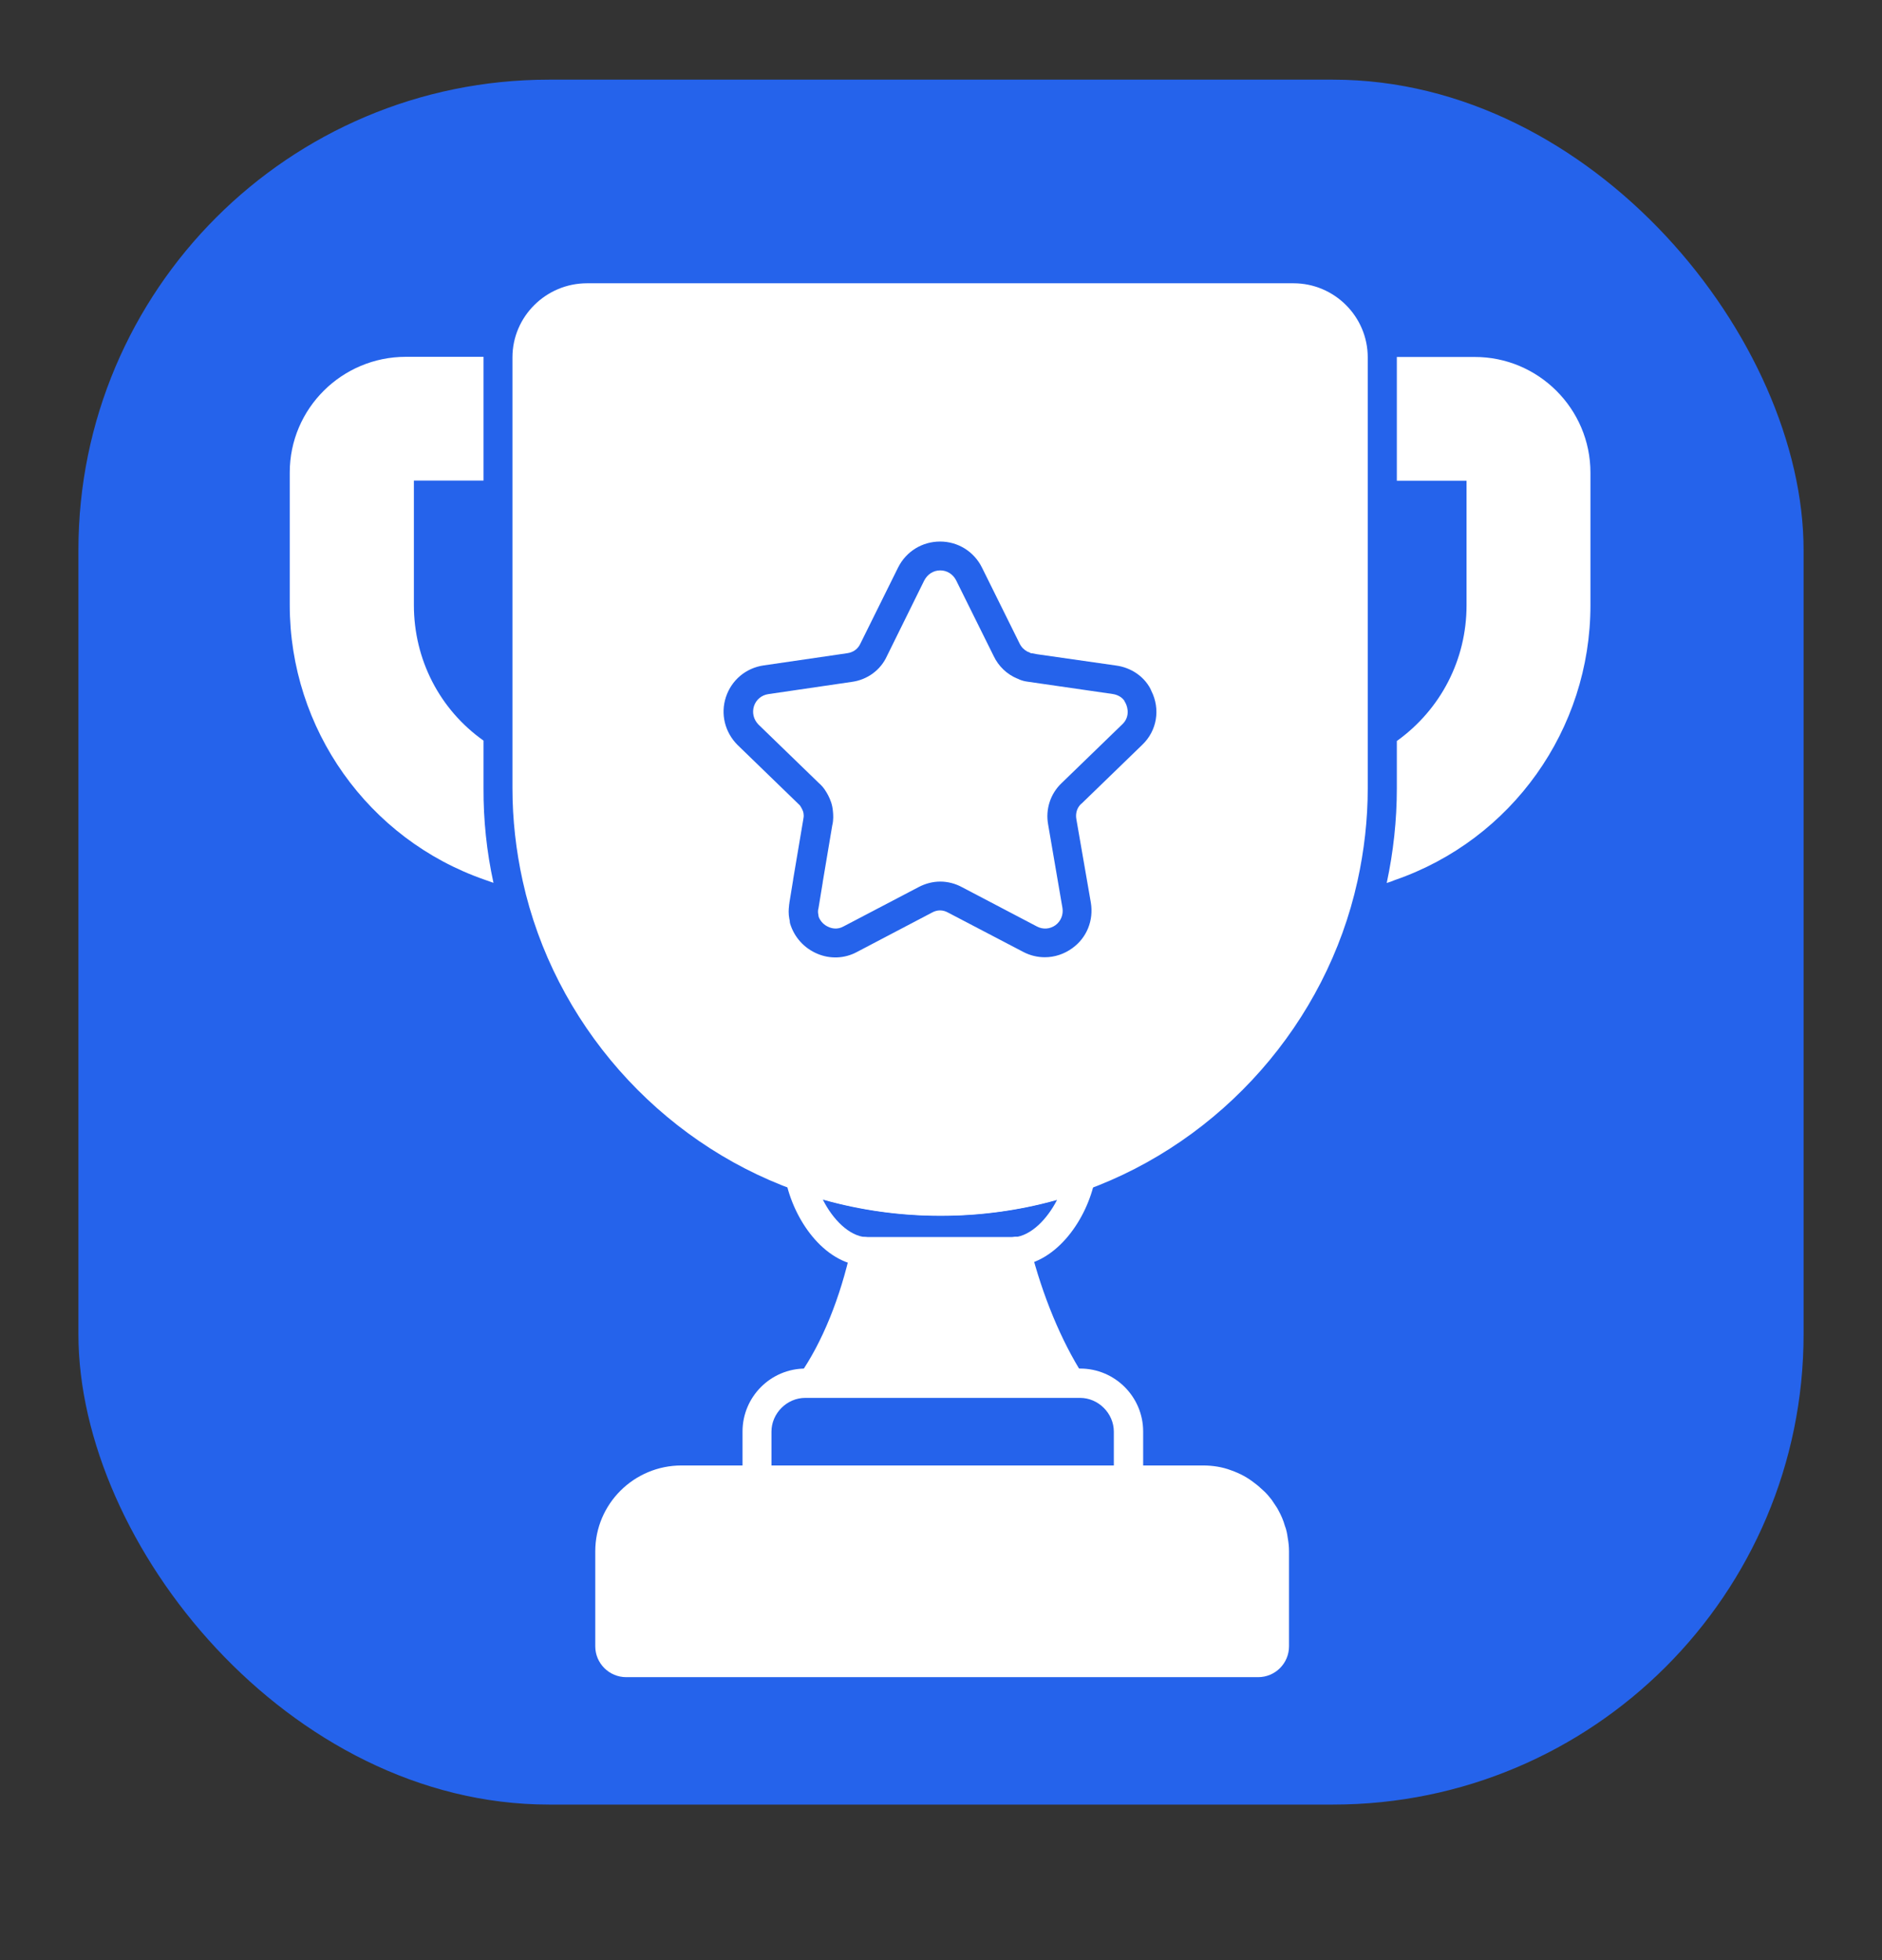<svg width="24" height="25" viewBox="0 0 24 25" fill="none" xmlns="http://www.w3.org/2000/svg">
<rect x="0" y="0" width="24" height="25" fill="#333333" stroke="none"/>
<rect x="1" y="1.016" width="22" height="22" rx="6" fill="#2563EB"/>
<path d="M13.814 17.73C13.783 17.79 13.719 17.825 13.654 17.825H10.35C10.278 17.825 10.216 17.787 10.185 17.725C10.154 17.663 10.156 17.59 10.198 17.534C10.485 17.123 10.716 16.552 10.854 15.923C10.874 15.827 10.963 15.765 11.059 15.778H12.901C12.914 15.778 12.927 15.776 12.938 15.774C13.03 15.767 13.114 15.825 13.139 15.912C13.294 16.525 13.534 17.103 13.812 17.538C13.847 17.598 13.847 17.672 13.814 17.73Z" fill="white"/>
<path d="M12.902 16.151H11.075C11.053 16.151 11.033 16.151 11.011 16.146C10.502 16.111 10.118 15.551 10.018 15.044C10.004 14.98 10.029 14.911 10.08 14.869C10.131 14.824 10.2 14.813 10.262 14.835C11.378 15.235 12.615 15.235 13.718 14.838C13.78 14.815 13.851 14.829 13.902 14.871C13.953 14.915 13.975 14.982 13.962 15.049C13.862 15.544 13.484 16.098 12.978 16.146C12.953 16.149 12.927 16.151 12.902 16.151ZM10.493 15.3C10.62 15.553 10.829 15.766 11.046 15.78L11.073 15.782H12.9C12.913 15.782 12.924 15.78 12.938 15.78C13.151 15.758 13.353 15.551 13.48 15.304C12.515 15.575 11.466 15.575 10.493 15.3ZM14.389 19.064H9.653C9.551 19.064 9.469 18.982 9.469 18.88V18.258C9.469 17.815 9.829 17.455 10.271 17.455H13.775C14.218 17.455 14.578 17.815 14.578 18.258V18.88C14.575 18.982 14.491 19.064 14.389 19.064ZM9.838 18.695H14.204V18.26C14.204 18.026 14.007 17.829 13.773 17.829H10.269C10.035 17.829 9.838 18.026 9.838 18.26V18.695Z" fill="white"/>
<path d="M16.438 19.786V20.997C16.438 21.215 16.262 21.391 16.044 21.391H7.986C7.769 21.391 7.591 21.215 7.591 20.997V19.786C7.591 19.182 8.084 18.691 8.691 18.691H15.342C15.466 18.691 15.591 18.711 15.7 18.753C15.82 18.795 15.915 18.849 15.998 18.915C16.033 18.94 16.075 18.977 16.113 19.013C16.153 19.049 16.186 19.089 16.213 19.124C16.218 19.129 16.231 19.149 16.233 19.153L16.251 19.18C16.271 19.209 16.289 19.235 16.306 19.269C16.337 19.326 16.366 19.391 16.384 19.457C16.406 19.511 16.415 19.566 16.422 19.617C16.433 19.675 16.438 19.733 16.438 19.786ZM6.293 11.26C6.253 11.246 6.215 11.233 6.18 11.22C4.695 10.704 3.695 9.297 3.695 7.717V6.026C3.695 5.211 4.36 4.551 5.175 4.551H6.166V6.129H5.278V7.717C5.278 8.411 5.606 9.049 6.166 9.446V10.053C6.164 10.457 6.206 10.862 6.293 11.26ZM20.282 6.029V7.72C20.282 9.302 19.28 10.709 17.789 11.224C17.758 11.237 17.722 11.251 17.684 11.262C17.769 10.866 17.813 10.46 17.813 10.057V9.451C18.373 9.049 18.702 8.413 18.702 7.72V6.131H17.813V4.553H18.804C19.617 4.551 20.282 5.213 20.282 6.029ZM14.338 8.937C14.306 8.891 14.251 8.86 14.186 8.851L13.109 8.695C13.08 8.691 13.031 8.684 12.98 8.657C12.977 8.657 12.975 8.655 12.973 8.655C12.84 8.6 12.733 8.497 12.671 8.366L12.193 7.402C12.153 7.324 12.078 7.275 11.991 7.275C11.904 7.275 11.829 7.322 11.786 7.404L11.309 8.371C11.229 8.546 11.06 8.671 10.862 8.697L9.798 8.853C9.711 8.866 9.642 8.924 9.615 9.006C9.589 9.089 9.609 9.175 9.671 9.24L10.444 9.989C10.504 10.04 10.54 10.104 10.562 10.146C10.589 10.2 10.615 10.262 10.622 10.349C10.626 10.389 10.631 10.457 10.613 10.529L10.491 11.255C10.491 11.26 10.491 11.266 10.489 11.271L10.438 11.582C10.438 11.589 10.435 11.595 10.433 11.602C10.431 11.624 10.431 11.64 10.433 11.651C10.435 11.662 10.438 11.671 10.438 11.682C10.438 11.686 10.44 11.691 10.44 11.693C10.462 11.751 10.509 11.8 10.569 11.824C10.604 11.84 10.678 11.86 10.755 11.817L11.713 11.315C11.8 11.269 11.895 11.244 11.991 11.244C12.086 11.244 12.184 11.269 12.271 11.317L13.224 11.817C13.3 11.857 13.389 11.851 13.46 11.8C13.529 11.749 13.562 11.666 13.549 11.582L13.366 10.515C13.331 10.322 13.395 10.124 13.537 9.989L14.313 9.237C14.404 9.151 14.389 9.033 14.351 8.962C14.342 8.951 14.34 8.944 14.338 8.937Z" fill="white"/>
<path d="M16.495 3.613H7.486C6.962 3.613 6.535 4.038 6.535 4.558V10.056C6.535 10.451 6.58 10.849 6.666 11.238C7.064 13.042 8.395 14.553 10.135 15.18C10.733 15.396 11.357 15.504 11.993 15.504C12.629 15.504 13.251 15.398 13.842 15.182C15.584 14.553 16.913 13.042 17.311 11.238C17.397 10.849 17.442 10.451 17.442 10.056V4.558C17.442 4.038 17.017 3.613 16.495 3.613ZM14.566 9.5L13.791 10.251H13.789C13.735 10.3 13.713 10.373 13.726 10.447L13.911 11.513C13.948 11.738 13.86 11.96 13.675 12.093C13.571 12.169 13.448 12.209 13.324 12.209C13.231 12.209 13.137 12.187 13.051 12.142L12.091 11.64C12.024 11.602 11.951 11.602 11.884 11.64L10.924 12.144C10.768 12.227 10.584 12.233 10.422 12.164C10.255 12.093 10.131 11.956 10.077 11.784C10.073 11.771 10.071 11.758 10.071 11.744C10.069 11.736 10.069 11.729 10.066 11.72C10.053 11.653 10.057 11.595 10.062 11.556C10.062 11.544 10.064 11.533 10.066 11.524V11.518L10.115 11.218C10.115 11.213 10.115 11.207 10.117 11.202L10.244 10.449C10.248 10.427 10.251 10.409 10.248 10.387C10.246 10.36 10.242 10.347 10.224 10.311C10.211 10.287 10.202 10.271 10.188 10.26L9.406 9.502C9.244 9.34 9.186 9.107 9.257 8.891C9.328 8.675 9.511 8.52 9.737 8.487L10.806 8.331C10.88 8.32 10.94 8.278 10.971 8.211L11.453 7.238C11.557 7.031 11.762 6.907 11.989 6.907C12.215 6.907 12.42 7.033 12.522 7.238L13.002 8.207C13.024 8.253 13.06 8.289 13.102 8.311C13.12 8.316 13.135 8.324 13.149 8.333C13.146 8.331 13.155 8.331 13.166 8.333L13.224 8.344L14.237 8.489C14.422 8.515 14.584 8.624 14.668 8.78C14.673 8.789 14.677 8.8 14.682 8.811C14.8 9.044 14.755 9.32 14.566 9.5Z" fill="white"/>
</svg>
